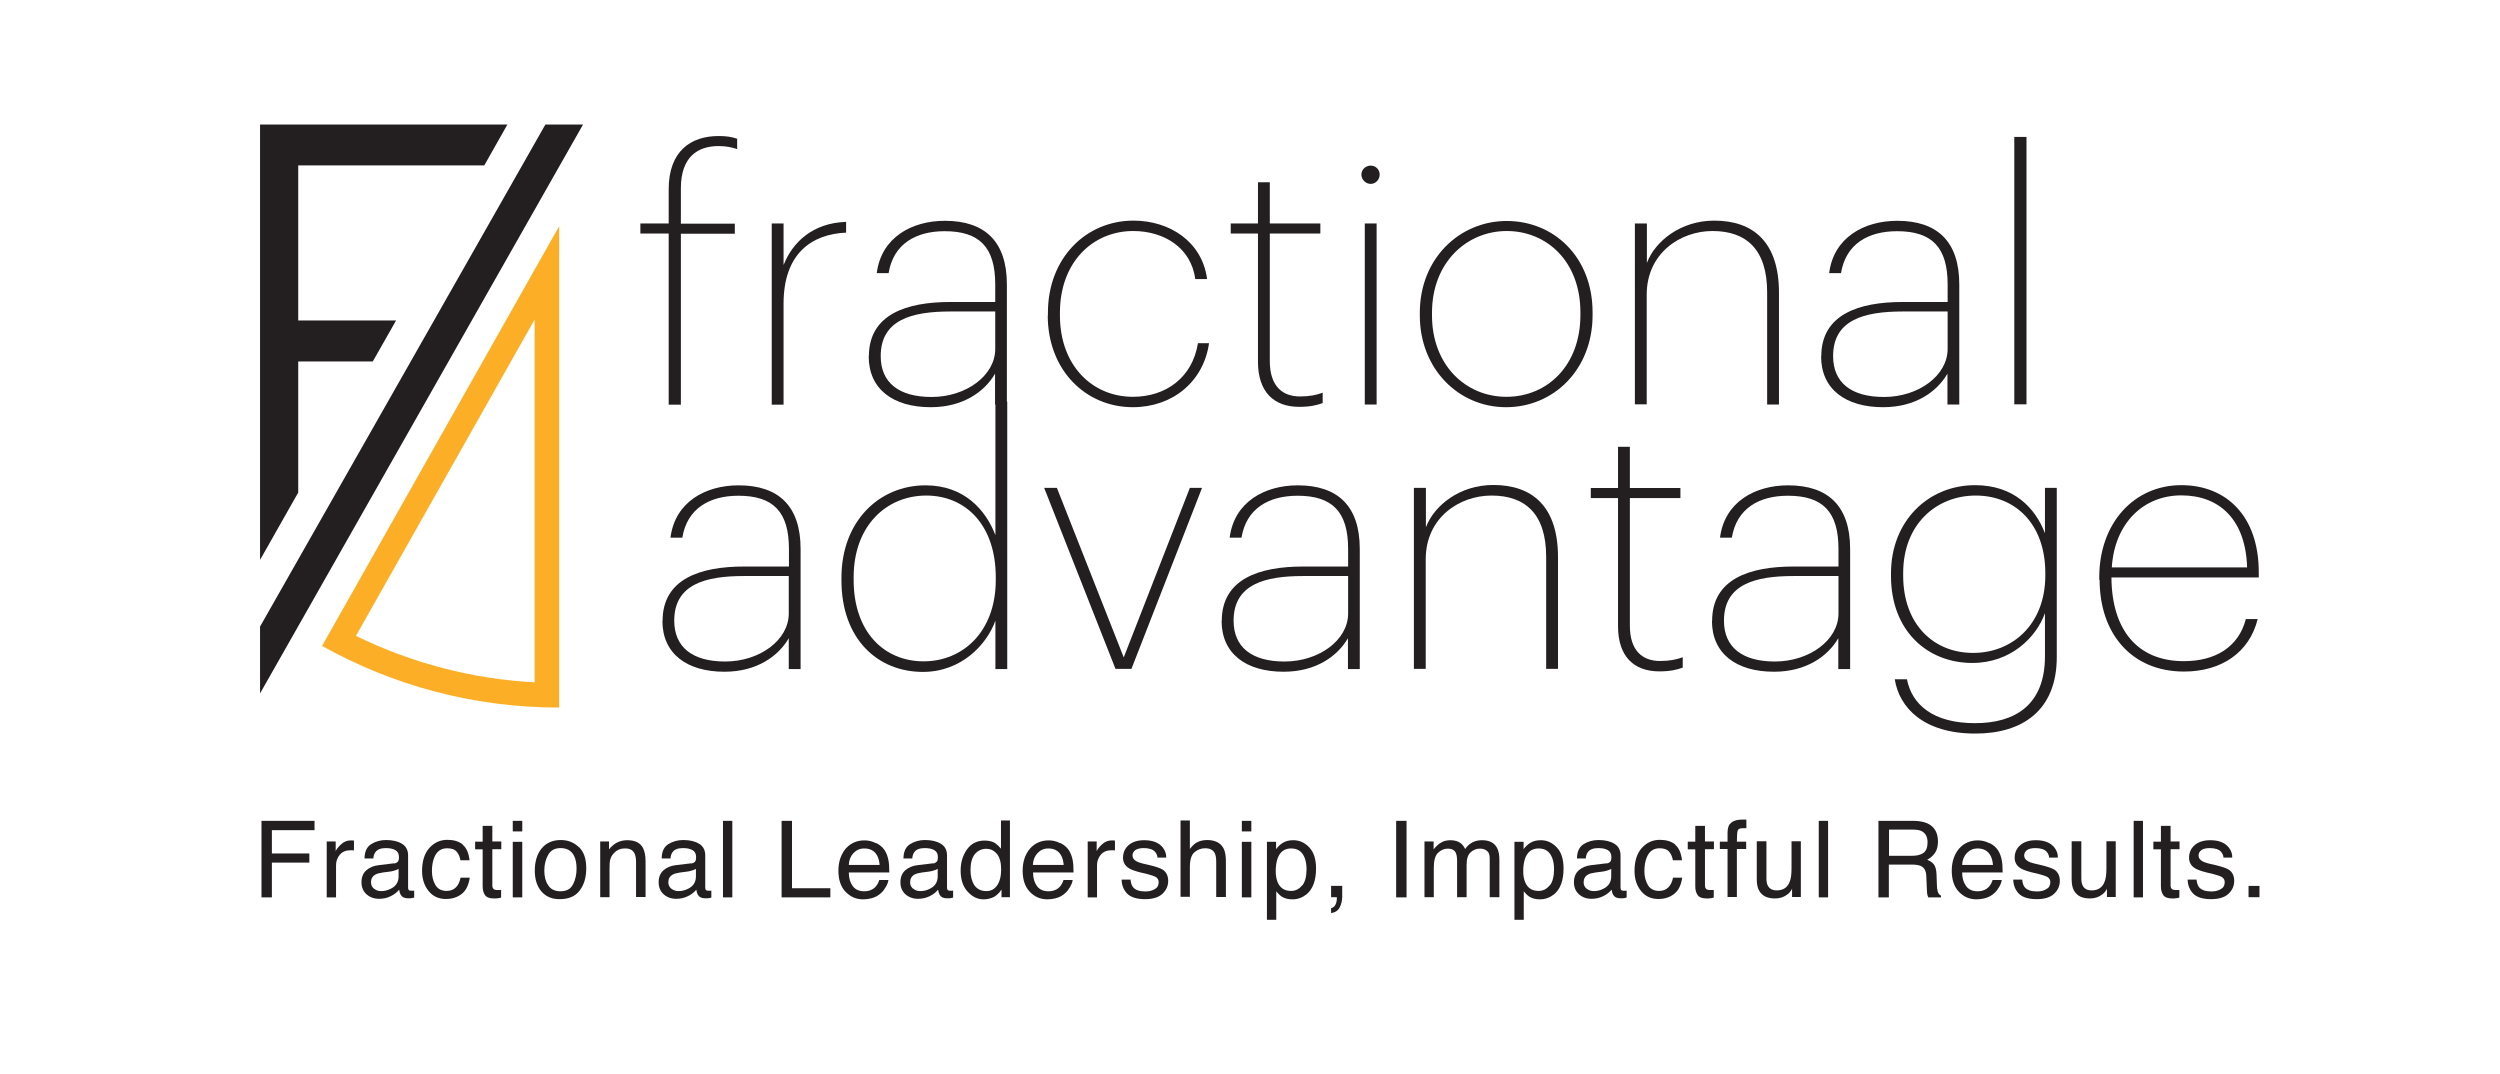 <?xml version="1.0" encoding="UTF-8"?>
<svg id="Layer_1" xmlns="http://www.w3.org/2000/svg" version="1.1" viewBox="0 0 139.49 59.94">
  <!-- Generator: Adobe Illustrator 29.8.1, SVG Export Plug-In . SVG Version: 2.1.1 Build 2)  -->
  <defs>
    <style>
      .st0 {
        fill: #231f20;
      }

      .st1 {
        fill: #fcaf26;
      }
    </style>
  </defs>
  <g>
    <g>
      <path class="st0" d="M36.97,34.64c0-2.34,2.1-3.03,4.54-3.03h2.51v-.98c0-2.07-.87-2.97-2.82-2.97-1.6,0-2.86.7-3.13,2.34h-.66c.25-1.99,1.95-2.92,3.8-2.92,2.24,0,3.46,1.16,3.46,3.55v6.7h-.66v-1.72c-.58,1-1.78,1.87-3.59,1.87-2.09,0-3.46-1-3.46-2.84ZM44.01,34.23v-2.09h-2.51c-2.14,0-3.88.46-3.88,2.49,0,1.47,1,2.28,2.84,2.28,1.93,0,3.55-1.2,3.55-2.68Z"/>
      <path class="st0" d="M46.95,32.38v-.15c0-3.13,2.09-5.15,4.69-5.15,2.16,0,3.36,1.37,3.9,2.78v-7.45h.66v14.92h-.66v-2.7c-.48,1.33-1.89,2.86-4.05,2.86-2.53,0-4.54-1.85-4.54-5.1ZM55.56,32.36v-.15c0-2.92-1.68-4.56-3.88-4.56s-4.05,1.66-4.05,4.56v.15c0,2.9,1.7,4.54,3.9,4.54s4.03-1.66,4.03-4.54Z"/>
      <path class="st0" d="M58.26,27.22h.71l3.73,9.46,3.69-9.46h.68l-3.94,10.1h-.89l-3.98-10.1Z"/>
      <path class="st0" d="M68.17,34.64c0-2.34,2.1-3.03,4.54-3.03h2.51v-.98c0-2.07-.87-2.97-2.82-2.97-1.6,0-2.86.7-3.13,2.34h-.66c.25-1.99,1.95-2.92,3.8-2.92,2.24,0,3.46,1.16,3.46,3.55v6.7h-.66v-1.72c-.58,1-1.78,1.87-3.59,1.87-2.09,0-3.46-1-3.46-2.84ZM75.22,34.23v-2.09h-2.51c-2.14,0-3.88.46-3.88,2.49,0,1.47,1,2.28,2.84,2.28,1.93,0,3.55-1.2,3.55-2.68Z"/>
      <path class="st0" d="M78.9,27.22h.66v2.2c.46-1.22,1.89-2.36,3.76-2.36,2.18,0,3.61,1.2,3.61,4.02v6.24h-.66v-6.25c0-2.37-1.14-3.42-3.05-3.42-1.8,0-3.67,1.24-3.67,3.55v6.12h-.66v-10.1Z"/>
      <path class="st0" d="M90.28,34.95v-7.16h-1.52v-.56h1.52v-2.3h.66v2.3h2.82v.56h-2.82v7.12c0,1.37.68,1.97,1.68,1.97.54,0,.93-.08,1.27-.21v.58c-.33.12-.7.21-1.31.21-1.43,0-2.3-.85-2.3-2.51Z"/>
      <path class="st0" d="M95.53,34.64c0-2.34,2.1-3.03,4.54-3.03h2.51v-.98c0-2.07-.87-2.97-2.82-2.97-1.6,0-2.86.7-3.13,2.34h-.66c.25-1.99,1.95-2.92,3.8-2.92,2.24,0,3.46,1.16,3.46,3.55v6.7h-.66v-1.72c-.58,1-1.78,1.87-3.59,1.87-2.09,0-3.46-1-3.46-2.84ZM102.58,34.23v-2.09h-2.51c-2.14,0-3.88.46-3.88,2.49,0,1.47,1,2.28,2.84,2.28,1.93,0,3.55-1.2,3.55-2.68Z"/>
      <path class="st0" d="M105.72,37.9h.68c.27,1.39,1.43,2.45,3.8,2.45,2.24,0,3.9-1.02,3.9-3.73v-2.41c-.48,1.35-1.91,2.78-4.05,2.78-2.53,0-4.54-1.81-4.54-4.85v-.15c0-2.93,2.09-4.92,4.69-4.92,2.16,0,3.36,1.27,3.9,2.68v-2.53h.66v9.44c0,2.99-1.93,4.27-4.54,4.27-2.9,0-4.25-1.45-4.5-3.03ZM114.12,32.11v-.14c0-2.74-1.68-4.32-3.88-4.32s-4.05,1.6-4.05,4.32v.15c0,2.72,1.7,4.31,3.9,4.31s4.03-1.6,4.03-4.32Z"/>
      <path class="st0" d="M117.13,32.36v-.15c0-3.01,1.93-5.14,4.58-5.14,2.49,0,4.32,1.7,4.32,4.86v.29h-8.22c.02,2.93,1.45,4.67,4.04,4.67,1.74,0,3.05-.77,3.46-2.35h.66c-.46,1.87-2.03,2.93-4.11,2.93-2.93,0-4.71-2.12-4.71-5.12ZM125.38,31.66c-.08-2.66-1.53-4.02-3.67-4.02s-3.73,1.58-3.88,4.02h7.55Z"/>
    </g>
    <g>
      <path class="st0" d="M37.31,13.03h-1.58v-.56h1.58v-1.91c0-2.16,1.27-2.97,2.78-2.97.44,0,.7.04,1.04.15v.58c-.29-.1-.62-.17-1.04-.17-1.16,0-2.1.6-2.1,2.36v1.97h3.01v.56h-3.01v9.54h-.68v-9.54Z"/>
      <path class="st0" d="M43.06,12.47h.66v2.32c.5-1.27,1.62-2.35,3.49-2.41v.6c-1.91.08-3.49,1.16-3.49,3.96v5.64h-.66v-10.1Z"/>
      <path class="st0" d="M48.48,19.88c0-2.34,2.1-3.03,4.54-3.03h2.51v-.98c0-2.07-.87-2.97-2.82-2.97-1.6,0-2.86.7-3.13,2.34h-.66c.25-1.99,1.95-2.92,3.8-2.92,2.24,0,3.46,1.16,3.46,3.55v6.7h-.66v-1.72c-.58,1-1.78,1.87-3.59,1.87-2.09,0-3.46-1-3.46-2.84ZM55.53,19.47v-2.09h-2.51c-2.14,0-3.88.46-3.88,2.49,0,1.47,1,2.28,2.84,2.28,1.93,0,3.55-1.2,3.55-2.68Z"/>
      <path class="st0" d="M58.47,17.6v-.15c0-3.07,2.14-5.14,4.77-5.14,2.03,0,3.84,1.18,4.11,3.26h-.66c-.23-1.76-1.76-2.68-3.46-2.68-2.26,0-4.09,1.74-4.09,4.56v.15c0,2.8,1.81,4.54,4.07,4.54,1.83,0,3.32-1.06,3.63-2.99h.62c-.31,2.16-2.05,3.57-4.25,3.57-2.64,0-4.75-2.07-4.75-5.12Z"/>
      <path class="st0" d="M70.19,20.19v-7.16h-1.52v-.56h1.52v-2.3h.66v2.3h2.82v.56h-2.82v7.12c0,1.37.68,1.97,1.68,1.97.54,0,.93-.08,1.27-.21v.58c-.33.12-.7.21-1.31.21-1.43,0-2.3-.85-2.3-2.51Z"/>
      <path class="st0" d="M75.96,9.74c0-.27.23-.5.52-.5s.5.23.5.5-.21.52-.5.52-.52-.25-.52-.52ZM76.15,12.47h.66v10.1h-.66v-10.1Z"/>
      <path class="st0" d="M79.22,17.6v-.15c0-3.03,2.22-5.12,4.85-5.12s4.79,2.01,4.79,5.1v.15c0,3.05-2.18,5.14-4.83,5.14s-4.81-2.14-4.81-5.12ZM88.18,17.58v-.15c0-2.86-1.89-4.54-4.11-4.54s-4.17,1.74-4.17,4.56v.15c0,2.76,1.87,4.54,4.15,4.54s4.13-1.74,4.13-4.56Z"/>
      <path class="st0" d="M91.23,12.47h.66v2.2c.46-1.22,1.89-2.36,3.76-2.36,2.18,0,3.61,1.2,3.61,4.02v6.24h-.66v-6.26c0-2.37-1.14-3.42-3.05-3.42-1.8,0-3.67,1.24-3.67,3.55v6.12h-.66v-10.1Z"/>
      <path class="st0" d="M101.62,19.88c0-2.34,2.1-3.03,4.54-3.03h2.51v-.98c0-2.07-.87-2.97-2.82-2.97-1.6,0-2.86.7-3.13,2.34h-.66c.25-1.99,1.95-2.92,3.8-2.92,2.24,0,3.46,1.16,3.46,3.55v6.7h-.66v-1.72c-.58,1-1.78,1.87-3.59,1.87-2.09,0-3.46-1-3.46-2.84ZM108.67,19.47v-2.09h-2.51c-2.14,0-3.88.46-3.88,2.49,0,1.47,1,2.28,2.84,2.28,1.93,0,3.55-1.2,3.55-2.68Z"/>
      <path class="st0" d="M112.39,7.64h.68v14.92h-.68V7.64Z"/>
    </g>
  </g>
  <g>
    <path class="st0" d="M14.59,45.8h2.96v.52h-2.38v1.3h2.09v.51h-2.09v1.94h-.58v-4.27Z"/>
    <path class="st0" d="M18.23,46.95h.5v.54c.04-.1.14-.23.3-.38.16-.15.34-.22.55-.22,0,0,.03,0,.05,0s.06,0,.12.01v.55s-.06,0-.09-.01c-.03,0-.05,0-.09,0-.26,0-.47.08-.61.25-.14.17-.21.36-.21.59v1.79h-.52v-3.11Z"/>
    <path class="st0" d="M21.99,48.18c.12-.02.2-.07.24-.15.02-.05.03-.11.03-.2,0-.18-.06-.31-.19-.39s-.31-.12-.54-.12c-.27,0-.47.07-.58.22-.06.08-.11.2-.12.36h-.49c0-.38.13-.65.37-.8.24-.15.52-.23.83-.23.37,0,.66.07.89.21.23.14.34.36.34.65v1.79c0,.05.01.1.03.13.02.03.07.05.14.05.02,0,.05,0,.08,0,.03,0,.06,0,.09-.01v.39c-.08.02-.14.04-.19.04-.04,0-.1,0-.17,0-.18,0-.31-.06-.39-.19-.04-.07-.07-.16-.09-.29-.11.14-.26.26-.46.36-.2.1-.42.15-.66.15-.29,0-.52-.09-.71-.26-.18-.17-.27-.39-.27-.66,0-.29.09-.51.27-.67.18-.16.42-.26.71-.29l.83-.1ZM20.88,49.59c.11.09.24.13.39.13.18,0,.36-.04.53-.13.29-.14.44-.37.44-.69v-.42c-.06.04-.15.07-.25.1-.1.03-.2.05-.3.06l-.32.04c-.19.03-.33.06-.43.12-.16.09-.24.24-.24.43,0,.15.06.27.17.36Z"/>
    <path class="st0" d="M25.8,47.12c.22.17.35.46.4.88h-.51c-.03-.19-.1-.35-.21-.48-.11-.13-.29-.19-.53-.19-.33,0-.57.16-.71.49-.09.21-.14.47-.14.78s.07.57.2.79c.13.21.34.32.62.32.22,0,.39-.07.52-.2.13-.13.21-.31.26-.54h.51c-.06.41-.2.71-.44.9s-.53.29-.89.29c-.41,0-.73-.15-.97-.45-.24-.3-.36-.67-.36-1.11,0-.55.13-.97.4-1.28.27-.3.6-.46,1.01-.46.35,0,.64.08.86.26Z"/>
    <path class="st0" d="M26.94,46.08h.53v.87h.5v.43h-.5v2.03c0,.11.04.18.11.22.04.02.11.03.2.03.03,0,.05,0,.08,0,.03,0,.06,0,.1,0v.42c-.06.02-.12.03-.19.04s-.13.01-.21.01c-.24,0-.41-.06-.5-.19-.09-.13-.13-.29-.13-.49v-2.06h-.42v-.43h.42v-.87Z"/>
    <path class="st0" d="M28.61,45.8h.53v.59h-.53v-.59ZM28.61,46.97h.53v3.1h-.53v-3.1Z"/>
    <path class="st0" d="M32.3,47.26c.28.27.41.66.41,1.18s-.12.92-.36,1.24c-.24.33-.62.49-1.13.49-.42,0-.76-.14-1.01-.43-.25-.29-.37-.68-.37-1.16,0-.52.13-.94.39-1.25.26-.31.62-.46,1.06-.46.4,0,.73.13,1.01.4ZM31.98,49.33c.13-.26.19-.55.19-.87,0-.29-.05-.53-.14-.71-.15-.29-.4-.43-.75-.43-.32,0-.55.12-.69.37-.14.24-.22.54-.22.88s.07.61.22.83c.14.22.37.33.68.33.34,0,.58-.13.7-.39Z"/>
    <path class="st0" d="M33.48,46.95h.5v.44c.15-.18.3-.31.47-.39s.35-.12.55-.12c.44,0,.74.15.89.46.08.17.13.41.13.72v1.99h-.53v-1.96c0-.19-.03-.34-.08-.46-.09-.19-.26-.29-.51-.29-.12,0-.23.01-.3.04-.14.04-.27.13-.38.26-.09.1-.14.21-.17.32-.03.11-.04.27-.04.47v1.63h-.52v-3.11Z"/>
    <path class="st0" d="M38.57,48.18c.12-.02.2-.07.24-.15.02-.05.03-.11.03-.2,0-.18-.06-.31-.19-.39s-.31-.12-.54-.12c-.27,0-.47.07-.58.22-.06.08-.11.2-.12.36h-.49c0-.38.13-.65.37-.8.24-.15.52-.23.83-.23.37,0,.66.07.89.21.23.14.34.36.34.65v1.79c0,.05.01.1.03.13.02.03.07.05.14.05.02,0,.05,0,.08,0,.03,0,.06,0,.09-.01v.39c-.08.02-.14.04-.19.04-.04,0-.1,0-.17,0-.18,0-.31-.06-.39-.19-.04-.07-.07-.16-.09-.29-.11.14-.26.26-.46.36-.2.1-.42.15-.66.15-.29,0-.52-.09-.71-.26-.18-.17-.27-.39-.27-.66,0-.29.09-.51.27-.67.18-.16.42-.26.71-.29l.83-.1ZM37.47,49.59c.11.09.24.13.39.13.18,0,.36-.04.53-.13.29-.14.44-.37.44-.69v-.42c-.06.04-.15.07-.25.1-.1.03-.2.05-.3.06l-.32.04c-.19.03-.33.06-.43.12-.16.09-.24.24-.24.43,0,.15.06.27.17.36Z"/>
    <path class="st0" d="M40.34,45.8h.52v4.27h-.52v-4.27Z"/>
    <path class="st0" d="M43.61,45.8h.58v3.76h2.14v.51h-2.72v-4.27Z"/>
    <path class="st0" d="M48.89,47.04c.21.1.36.24.47.4.1.16.17.34.21.55.03.14.05.37.05.69h-2.26c0,.32.08.57.22.76.14.19.35.29.64.29.27,0,.49-.09.65-.27.09-.11.15-.23.19-.36h.51c-.01.11-.06.24-.14.38s-.16.25-.26.34c-.16.15-.35.26-.59.31-.13.03-.27.05-.42.05-.39,0-.71-.14-.98-.42-.27-.28-.4-.68-.4-1.18s.14-.9.4-1.22c.27-.31.62-.47,1.06-.47.22,0,.43.05.64.16ZM49.08,48.26c-.02-.23-.07-.41-.15-.54-.14-.25-.38-.38-.71-.38-.24,0-.44.09-.6.26s-.25.39-.26.66h1.71Z"/>
    <path class="st0" d="M52.06,48.18c.12-.02.2-.07.24-.15.02-.05.03-.11.03-.2,0-.18-.06-.31-.19-.39s-.31-.12-.54-.12c-.27,0-.47.07-.58.22-.06.08-.11.2-.12.36h-.49c0-.38.13-.65.37-.8.24-.15.52-.23.83-.23.37,0,.66.07.89.21.23.14.34.36.34.65v1.79c0,.05.01.1.03.13.02.03.07.05.14.05.02,0,.05,0,.08,0,.03,0,.06,0,.09-.01v.39c-.08.02-.14.04-.19.04-.04,0-.1,0-.17,0-.18,0-.31-.06-.39-.19-.04-.07-.07-.16-.09-.29-.11.14-.26.26-.46.36-.2.1-.42.15-.66.15-.29,0-.52-.09-.71-.26-.18-.17-.27-.39-.27-.66,0-.29.09-.51.27-.67.18-.16.42-.26.71-.29l.83-.1ZM50.96,49.59c.11.09.24.13.39.13.18,0,.36-.04.53-.13.29-.14.44-.37.44-.69v-.42c-.06.04-.15.07-.25.1-.1.03-.2.05-.3.06l-.32.04c-.19.03-.33.06-.43.12-.16.09-.24.24-.24.43,0,.15.06.27.17.36Z"/>
    <path class="st0" d="M55.53,47.05c.09.06.2.16.32.3v-1.57h.5v4.28h-.47v-.43c-.12.19-.27.33-.43.42-.17.08-.36.13-.57.13-.35,0-.64-.15-.9-.44s-.38-.68-.38-1.16c0-.45.11-.84.35-1.18.23-.33.56-.5.99-.5.24,0,.44.05.6.15ZM54.36,49.38c.14.22.37.34.68.34.24,0,.44-.1.59-.31.15-.21.23-.51.23-.9s-.08-.68-.24-.87c-.16-.19-.36-.28-.59-.28-.26,0-.47.1-.64.3-.16.2-.24.5-.24.89,0,.33.07.61.21.84Z"/>
    <path class="st0" d="M59.17,47.04c.21.1.36.24.47.4.1.16.17.34.21.55.03.14.05.37.05.69h-2.26c0,.32.08.57.22.76.14.19.35.29.64.29.27,0,.49-.09.65-.27.09-.11.15-.23.19-.36h.51c-.01.11-.06.24-.14.38s-.16.25-.26.34c-.16.15-.35.26-.59.31-.13.03-.27.05-.42.05-.39,0-.71-.14-.98-.42-.27-.28-.4-.68-.4-1.18s.14-.9.4-1.22c.27-.31.62-.47,1.06-.47.22,0,.43.05.64.16ZM59.35,48.26c-.02-.23-.07-.41-.15-.54-.14-.25-.38-.38-.71-.38-.24,0-.44.09-.6.26s-.25.39-.26.66h1.71Z"/>
    <path class="st0" d="M60.69,46.95h.5v.54c.04-.1.14-.23.3-.38.16-.15.34-.22.55-.22,0,0,.03,0,.05,0s.06,0,.12.01v.55s-.06,0-.09-.01c-.03,0-.05,0-.09,0-.26,0-.47.08-.61.25-.14.17-.21.36-.21.59v1.79h-.52v-3.11Z"/>
    <path class="st0" d="M63.08,49.09c.02.17.06.31.13.4.13.17.37.25.7.25.2,0,.37-.04.52-.13.15-.08.22-.21.22-.39,0-.13-.06-.23-.18-.3-.08-.04-.23-.09-.45-.15l-.42-.1c-.27-.07-.47-.14-.6-.22-.23-.14-.34-.34-.34-.59,0-.29.11-.53.32-.71.21-.18.5-.27.87-.27.47,0,.82.14,1.03.41.13.17.2.36.19.56h-.49c0-.12-.05-.22-.13-.32-.12-.14-.34-.21-.64-.21-.2,0-.36.04-.46.11-.1.08-.16.17-.16.3,0,.14.07.24.21.32.08.05.2.09.35.13l.35.08c.38.09.64.18.77.26.2.13.31.34.31.63s-.11.52-.32.72-.54.3-.97.3c-.47,0-.8-.11-1-.31-.2-.21-.3-.47-.31-.78h.5Z"/>
    <path class="st0" d="M65.87,45.78h.52v1.59c.12-.16.24-.27.33-.33.17-.11.38-.17.63-.17.45,0,.76.16.92.47.09.17.13.41.13.72v1.99h-.54v-1.96c0-.23-.03-.4-.09-.5-.09-.17-.27-.26-.53-.26-.22,0-.41.07-.59.22s-.26.43-.26.84v1.65h-.52v-4.28Z"/>
    <path class="st0" d="M69.29,45.8h.53v.59h-.53v-.59ZM69.29,46.97h.53v3.1h-.53v-3.1Z"/>
    <path class="st0" d="M70.69,46.97h.51v.41c.1-.14.22-.25.34-.33.18-.12.38-.17.62-.17.35,0,.65.14.9.41.25.27.37.66.37,1.16,0,.68-.18,1.16-.53,1.45-.23.18-.49.28-.79.28-.24,0-.43-.05-.59-.15-.09-.06-.2-.16-.31-.3v1.59h-.52v-4.34ZM72.66,49.41c.16-.2.24-.51.24-.92,0-.25-.04-.46-.11-.64-.14-.34-.38-.51-.75-.51s-.61.18-.75.54c-.07.19-.11.44-.11.74,0,.24.04.44.11.61.14.32.38.48.75.48.24,0,.45-.1.61-.31Z"/>
    <path class="st0" d="M74.27,50.67c.13-.02.23-.12.28-.28.03-.09.04-.17.04-.25,0-.01,0-.03,0-.04,0-.01,0-.02,0-.04h-.32v-.63h.62v.59c0,.23-.05.43-.14.61s-.25.28-.48.32v-.27Z"/>
    <path class="st0" d="M77.9,45.8h.58v4.27h-.58v-4.27Z"/>
    <path class="st0" d="M79.47,46.95h.52v.44c.12-.15.24-.26.34-.33.17-.12.37-.18.59-.18.25,0,.45.06.6.18.08.07.16.17.23.31.12-.17.25-.29.41-.37.16-.08.33-.12.53-.12.42,0,.7.15.85.45.08.16.12.38.12.66v2.07h-.54v-2.16c0-.21-.05-.35-.16-.43-.1-.08-.23-.12-.38-.12-.21,0-.38.07-.53.21-.15.14-.22.37-.22.69v1.81h-.53v-2.03c0-.21-.03-.36-.08-.46-.08-.15-.23-.22-.44-.22-.2,0-.38.08-.54.23-.16.15-.24.43-.24.83v1.65h-.52v-3.11Z"/>
    <path class="st0" d="M84.5,46.97h.51v.41c.1-.14.22-.25.34-.33.18-.12.38-.17.62-.17.35,0,.65.14.9.41.25.27.37.66.37,1.16,0,.68-.18,1.16-.53,1.45-.23.18-.49.28-.79.28-.24,0-.43-.05-.59-.15-.09-.06-.2-.16-.31-.3v1.59h-.52v-4.34ZM86.47,49.41c.16-.2.24-.51.24-.92,0-.25-.04-.46-.11-.64-.14-.34-.38-.51-.75-.51s-.61.18-.75.54c-.07.19-.11.44-.11.74,0,.24.04.44.11.61.14.32.38.48.75.48.24,0,.45-.1.61-.31Z"/>
    <path class="st0" d="M89.64,48.18c.12-.02.2-.07.24-.15.02-.05.03-.11.03-.2,0-.18-.06-.31-.19-.39s-.31-.12-.54-.12c-.27,0-.47.07-.58.22-.06.08-.11.2-.12.36h-.49c0-.38.13-.65.37-.8.24-.15.52-.23.83-.23.37,0,.66.07.89.21.23.14.34.36.34.65v1.79c0,.05.01.1.03.13.02.03.07.05.14.05.02,0,.05,0,.08,0,.03,0,.06,0,.09-.01v.39c-.08.02-.14.04-.19.04-.04,0-.1,0-.17,0-.18,0-.31-.06-.39-.19-.04-.07-.07-.16-.09-.29-.11.14-.26.26-.46.36-.2.1-.42.15-.66.15-.29,0-.52-.09-.71-.26-.18-.17-.27-.39-.27-.66,0-.29.09-.51.27-.67.18-.16.42-.26.71-.29l.83-.1ZM88.54,49.59c.11.09.24.13.39.13.18,0,.36-.04.53-.13.29-.14.44-.37.44-.69v-.42c-.06.04-.15.07-.25.1-.1.03-.2.05-.3.06l-.32.04c-.19.03-.33.06-.43.12-.16.09-.24.24-.24.43,0,.15.06.27.17.36Z"/>
    <path class="st0" d="M93.45,47.12c.22.17.35.46.4.88h-.51c-.03-.19-.1-.35-.21-.48-.11-.13-.29-.19-.53-.19-.33,0-.57.16-.71.49-.09.21-.14.47-.14.78s.07.57.2.79c.13.21.34.32.62.32.22,0,.39-.07.52-.2.13-.13.21-.31.26-.54h.51c-.06.41-.2.71-.44.9s-.53.29-.89.29c-.41,0-.73-.15-.97-.45-.24-.3-.36-.67-.36-1.11,0-.55.13-.97.4-1.28.27-.3.6-.46,1.01-.46.35,0,.64.08.86.26Z"/>
    <path class="st0" d="M94.6,46.08h.53v.87h.5v.43h-.5v2.03c0,.11.04.18.11.22.04.02.11.03.2.03.03,0,.05,0,.08,0,.03,0,.06,0,.1,0v.42c-.06.02-.12.03-.19.04s-.13.01-.21.01c-.24,0-.41-.06-.5-.19-.09-.13-.13-.29-.13-.49v-2.06h-.42v-.43h.42v-.87Z"/>
    <path class="st0" d="M96.51,46c.12-.18.36-.27.71-.27.03,0,.07,0,.1,0,.04,0,.07,0,.12,0v.48c-.05,0-.09,0-.12,0s-.05,0-.07,0c-.16,0-.26.04-.29.12-.03.08-.05.29-.05.63h.52v.41h-.52v2.68h-.52v-2.68h-.43v-.41h.43v-.49c0-.22.05-.38.11-.48Z"/>
    <path class="st0" d="M98.56,46.95v2.06c0,.16.02.29.07.39.09.19.26.28.51.28.35,0,.6-.16.72-.49.07-.17.1-.41.1-.72v-1.53h.52v3.11h-.49v-.46c-.06.12-.14.22-.24.3-.2.16-.43.24-.71.24-.44,0-.73-.15-.89-.44-.09-.16-.13-.37-.13-.64v-2.11h.53Z"/>
    <path class="st0" d="M101.48,45.8h.52v4.27h-.52v-4.27Z"/>
    <path class="st0" d="M104.81,45.8h1.94c.32,0,.58.05.79.14.39.18.59.52.59,1.01,0,.26-.05.46-.16.63-.11.16-.25.29-.44.39.17.07.29.16.38.27.08.11.13.29.14.54l.02.57c0,.16.02.28.04.36.03.14.1.22.19.26v.1h-.71s-.03-.08-.05-.14-.02-.17-.03-.34l-.03-.71c-.01-.28-.11-.47-.3-.56-.11-.05-.28-.08-.51-.08h-1.28v1.83h-.58v-4.27ZM106.69,47.75c.26,0,.47-.05.63-.16.15-.11.23-.3.23-.59,0-.3-.11-.51-.32-.62-.11-.06-.27-.09-.46-.09h-1.37v1.46h1.3Z"/>
    <path class="st0" d="M111.01,47.04c.21.1.36.24.47.4.1.16.17.34.21.55.03.14.05.37.05.69h-2.26c0,.32.08.57.22.76.14.19.35.29.64.29.27,0,.49-.09.65-.27.09-.11.15-.23.19-.36h.51c-.01.11-.06.24-.14.38s-.16.25-.26.34c-.16.15-.35.26-.59.31-.13.03-.27.05-.42.05-.39,0-.71-.14-.98-.42-.27-.28-.4-.68-.4-1.18s.14-.9.4-1.22c.27-.31.62-.47,1.06-.47.22,0,.43.05.64.16ZM111.2,48.26c-.02-.23-.07-.41-.15-.54-.14-.25-.38-.38-.71-.38-.24,0-.44.09-.6.26s-.25.39-.26.66h1.71Z"/>
    <path class="st0" d="M112.83,49.09c.02.17.06.31.13.4.13.17.37.25.7.25.2,0,.37-.04.52-.13.15-.08.22-.21.22-.39,0-.13-.06-.23-.18-.3-.08-.04-.23-.09-.45-.15l-.42-.1c-.27-.07-.47-.14-.6-.22-.23-.14-.34-.34-.34-.59,0-.29.11-.53.32-.71.21-.18.5-.27.87-.27.47,0,.82.14,1.03.41.13.17.2.36.19.56h-.49c0-.12-.05-.22-.13-.32-.12-.14-.34-.21-.64-.21-.2,0-.36.04-.46.11-.1.08-.16.17-.16.3,0,.14.07.24.21.32.08.05.2.09.35.13l.35.08c.38.09.64.18.77.26.2.13.31.34.31.63s-.11.52-.32.72-.54.3-.97.3c-.47,0-.8-.11-1-.31-.2-.21-.3-.47-.31-.78h.5Z"/>
    <path class="st0" d="M116.13,46.95v2.06c0,.16.02.29.07.39.09.19.26.28.51.28.35,0,.6-.16.72-.49.07-.17.1-.41.1-.72v-1.53h.52v3.11h-.49v-.46c-.06.12-.14.22-.24.3-.2.16-.43.24-.71.24-.44,0-.73-.15-.89-.44-.09-.16-.13-.37-.13-.64v-2.11h.53Z"/>
    <path class="st0" d="M119.05,45.8h.52v4.27h-.52v-4.27Z"/>
    <path class="st0" d="M120.58,46.08h.53v.87h.5v.43h-.5v2.03c0,.11.04.18.11.22.04.02.11.03.2.03.03,0,.05,0,.08,0,.03,0,.06,0,.1,0v.42c-.06.02-.12.03-.19.04s-.13.01-.21.01c-.24,0-.41-.06-.5-.19-.09-.13-.13-.29-.13-.49v-2.06h-.42v-.43h.42v-.87Z"/>
    <path class="st0" d="M122.56,49.09c.02.17.06.31.13.4.13.17.37.25.7.25.2,0,.37-.04.52-.13.15-.08.22-.21.22-.39,0-.13-.06-.23-.18-.3-.08-.04-.23-.09-.45-.15l-.42-.1c-.27-.07-.47-.14-.6-.22-.23-.14-.34-.34-.34-.59,0-.29.11-.53.32-.71.21-.18.5-.27.87-.27.47,0,.82.14,1.03.41.13.17.2.36.19.56h-.49c0-.12-.05-.22-.13-.32-.12-.14-.34-.21-.64-.21-.2,0-.36.04-.46.11-.1.08-.16.17-.16.3,0,.14.07.24.21.32.08.05.2.09.35.13l.35.08c.38.09.64.18.77.26.2.13.31.34.31.63s-.11.52-.32.72-.54.3-.97.3c-.47,0-.8-.11-1-.31-.2-.21-.3-.47-.31-.78h.5Z"/>
    <path class="st0" d="M125.46,49.43h.61v.63h-.61v-.63Z"/>
  </g>
  <g>
    <path class="st1" d="M17.97,36.04c3.92,2.19,8.42,3.44,13.23,3.44V12.62l-13.23,23.42ZM29.83,38.07c-3.46-.18-6.86-1.07-9.97-2.59l9.97-17.65v20.24Z"/>
    <polygon class="st0" points="30.43 6.95 14.51 34.96 14.51 38.69 32.53 6.95 30.43 6.95"/>
    <polygon class="st0" points="16.64 27.48 16.64 20.17 20.8 20.17 22.1 17.88 16.64 17.88 16.64 9.23 27.02 9.23 28.31 6.95 14.51 6.95 14.51 31.24 16.64 27.48"/>
    <path class="st0" d="M13.47,43.29"/>
  </g>
</svg>